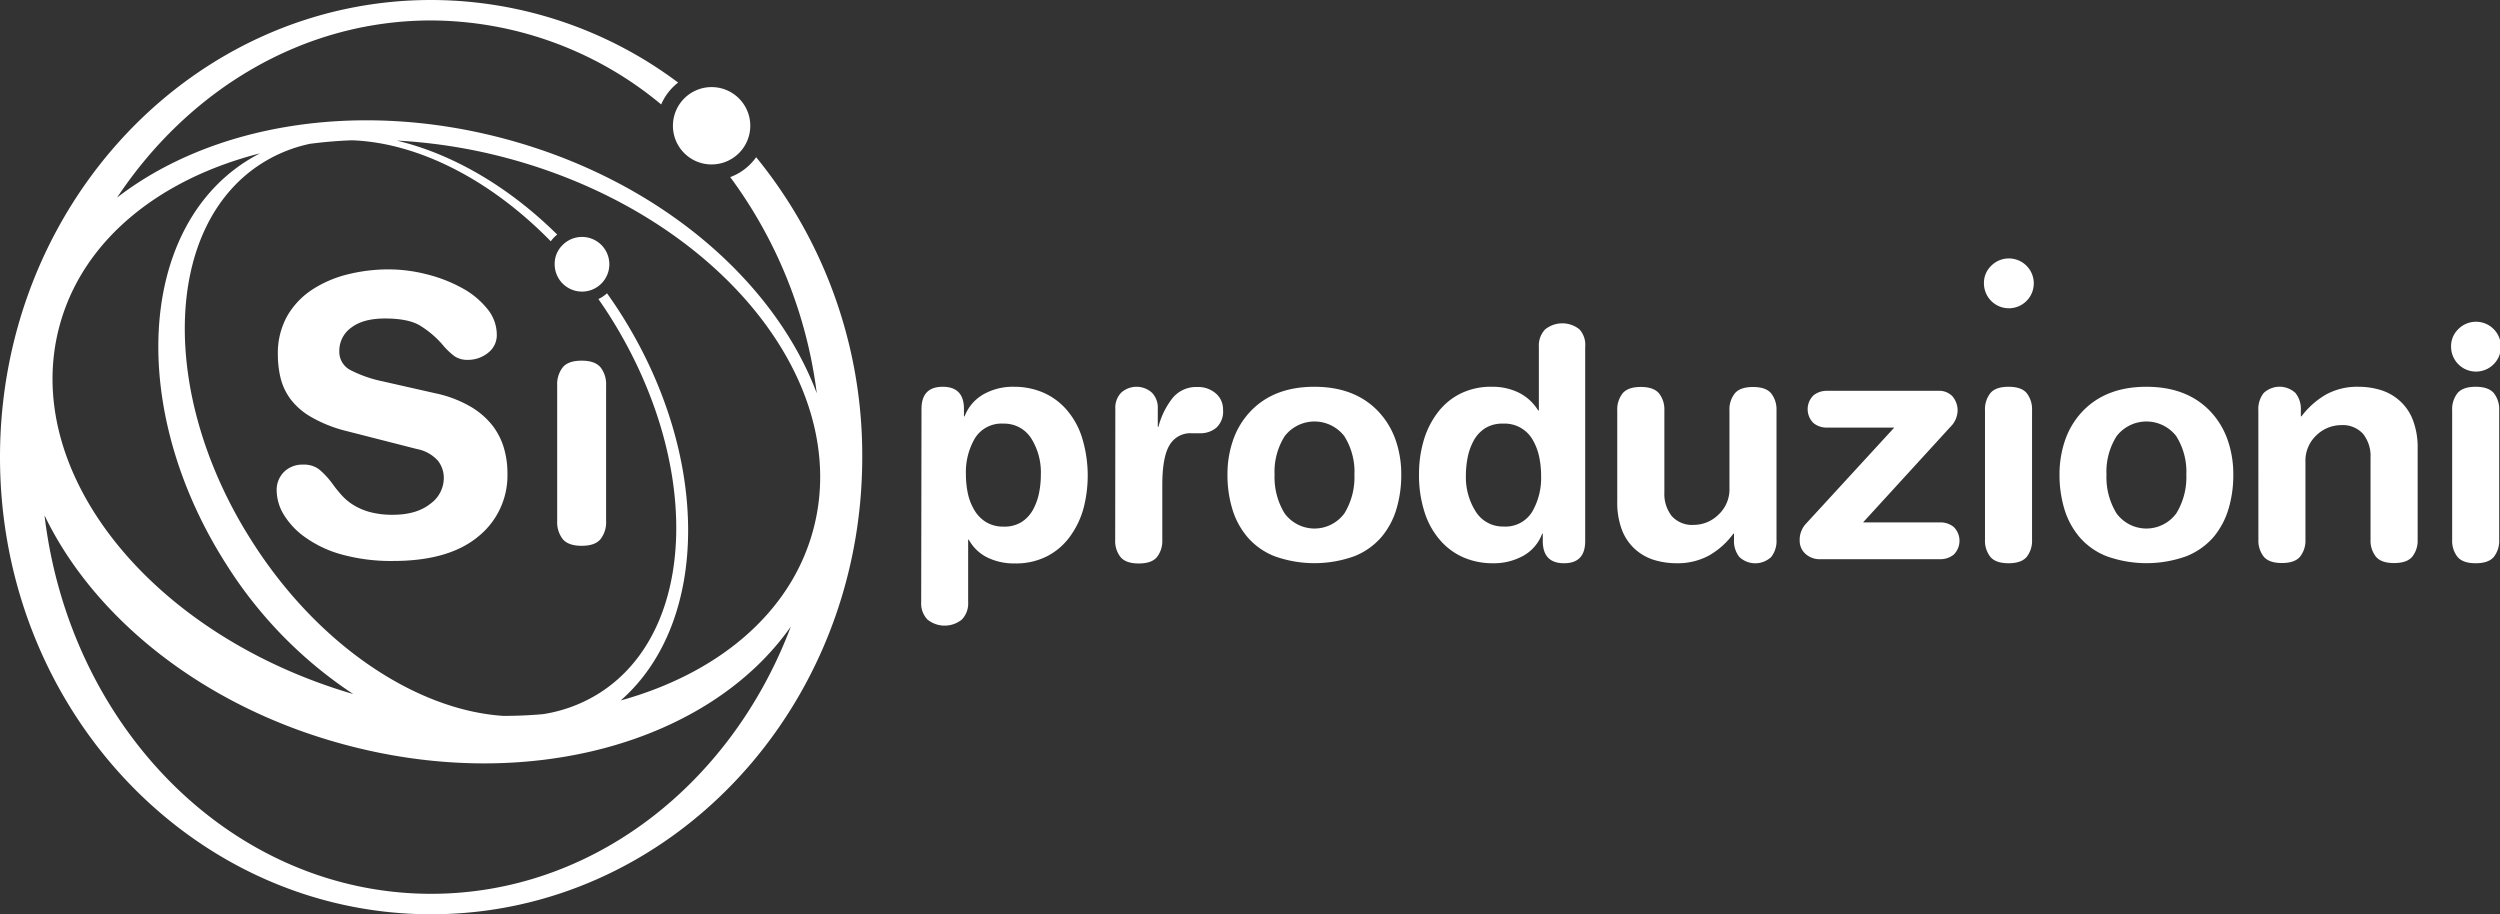 <svg id="Layer_1" data-name="Layer 1" xmlns="http://www.w3.org/2000/svg" viewBox="0 0 548.83 200.71">
  <rect x="0" y="0" width="548.83" height="200.71" fill="#333333" stroke="none"/>
  <defs>
    <style>
      .cls-1, .cls-2 {
        fill: #fff;
      }

      .cls-2 {
        isolation: isolate;
      }
    </style>
  </defs>
  <title>Tavola disegno 2</title>
  <g>
    <path class="cls-1" d="M202.3,89.78c0-3.25,1.56-4.87,4.66-4.87s4.66,1.62,4.66,4.87V91.4h.14a9.48,9.48,0,0,1,4.13-4.83,13.16,13.16,0,0,1,6.74-1.66,16.06,16.06,0,0,1,6.21,1.2A14.33,14.33,0,0,1,234,89.78,17.15,17.15,0,0,1,237.52,96a28.41,28.41,0,0,1,.29,15.8,19,19,0,0,1-3,6.1,14.25,14.25,0,0,1-5,4.24,15,15,0,0,1-7,1.55,13.29,13.29,0,0,1-6.13-1.34,9.38,9.38,0,0,1-4-3.88h-.14V132.2a5.07,5.07,0,0,1-1.38,3.81,6,6,0,0,1-7.55,0,5.06,5.06,0,0,1-1.38-3.81Zm24.07,6.43A7,7,0,0,0,220.3,93a6.87,6.87,0,0,0-6.25,3.17,14.74,14.74,0,0,0-2,8,20.16,20.16,0,0,0,.42,4.13,12,12,0,0,0,1.42,3.66,7.59,7.59,0,0,0,2.57,2.65,7.22,7.22,0,0,0,3.85,1,7.12,7.12,0,0,0,3.95-1,7.53,7.53,0,0,0,2.54-2.75,12.94,12.94,0,0,0,1.31-3.67,20.27,20.27,0,0,0,.39-4A14,14,0,0,0,226.37,96.21Z"/>
    <path class="cls-1" d="M244.85,89.71a4.7,4.7,0,0,1,1.31-3.53,5.05,5.05,0,0,1,6.7,0,4.68,4.68,0,0,1,1.31,3.53v4h.14a17.15,17.15,0,0,1,3.07-6.28,6.68,6.68,0,0,1,5.47-2.47,5.89,5.89,0,0,1,4.06,1.41,4.6,4.6,0,0,1,1.59,3.6,4.83,4.83,0,0,1-1.45,3.9,5.35,5.35,0,0,1-3.63,1.24h-1.84a5.28,5.28,0,0,0-4.83,2.61q-1.59,2.61-1.59,8.83v12a5.68,5.68,0,0,1-1.17,3.74c-.77.94-2.1,1.41-4,1.41s-3.22-.47-4-1.41a5.68,5.68,0,0,1-1.17-3.74Z"/>
    <path class="cls-1" d="M270.71,96.59a17.33,17.33,0,0,1,3.64-6.1q5.14-5.58,14.19-5.58t14.2,5.58a17.48,17.48,0,0,1,3.64,6.1,22.67,22.67,0,0,1,1.24,7.66,26,26,0,0,1-1.06,7.51,17.17,17.17,0,0,1-3.29,6.14,15.37,15.37,0,0,1-5.93,4.2,25.88,25.88,0,0,1-17.56,0,15.2,15.2,0,0,1-5.93-4.2,17.13,17.13,0,0,1-3.32-6.17,25.63,25.63,0,0,1-1.06-7.51A22.67,22.67,0,0,1,270.71,96.59ZM282,112.68a8.13,8.13,0,0,0,13.15,0,15.14,15.14,0,0,0,2.19-8.43,14.63,14.63,0,0,0-2.23-8.51,8.26,8.26,0,0,0-13.07,0,14.63,14.63,0,0,0-2.23,8.51A15.14,15.14,0,0,0,282,112.68Z"/>
    <path class="cls-1" d="M348,118.78q0,4.88-4.65,4.87t-4.66-4.87v-1.62h-.14a9.15,9.15,0,0,1-4.1,4.83,13.3,13.3,0,0,1-6.77,1.66,16.06,16.06,0,0,1-6.21-1.2,14.33,14.33,0,0,1-5.15-3.67,17.19,17.19,0,0,1-3.53-6.17,26.35,26.35,0,0,1-1.27-8.58,25.88,25.88,0,0,1,1-7.23,18.81,18.81,0,0,1,3-6.1,14.25,14.25,0,0,1,5-4.24,15,15,0,0,1,7-1.55,13,13,0,0,1,6,1.34,10.45,10.45,0,0,1,4.17,3.88h.14v-14a5.11,5.11,0,0,1,1.37-3.81,6,6,0,0,1,7.56,0A5.07,5.07,0,0,1,348,76.16ZM324,112.35a7,7,0,0,0,6.07,3.24,6.87,6.87,0,0,0,6.25-3.17,14.74,14.74,0,0,0,2-8,20.16,20.16,0,0,0-.42-4.13,12.73,12.73,0,0,0-1.38-3.66A7.07,7.07,0,0,0,330,93a7.12,7.12,0,0,0-3.95,1,7.53,7.53,0,0,0-2.54,2.75,12.94,12.94,0,0,0-1.31,3.67,20.27,20.27,0,0,0-.39,4A14,14,0,0,0,324,112.35Z"/>
    <path class="cls-1" d="M390,118.5a5.66,5.66,0,0,1-1.16,3.77,5.1,5.1,0,0,1-7,0,5.61,5.61,0,0,1-1.17-3.77v-1.34h-.14a17.2,17.2,0,0,1-5.36,4.8,14.47,14.47,0,0,1-7.12,1.69,17.05,17.05,0,0,1-4.76-.67,11.2,11.2,0,0,1-4.16-2.26,10.9,10.9,0,0,1-3-4.23,16.74,16.74,0,0,1-1.09-6.39v-20a5.68,5.68,0,0,1,1.17-3.74q1.16-1.41,4-1.41c1.88,0,3.21.47,4,1.41a5.68,5.68,0,0,1,1.17,3.74v18a7.86,7.86,0,0,0,1.62,5.19,6,6,0,0,0,4.86,1.94,7.76,7.76,0,0,0,5.38-2.23,7.59,7.59,0,0,0,2.43-5.89v-17a5.68,5.68,0,0,1,1.17-3.74q1.15-1.41,4-1.41t4,1.41A5.73,5.73,0,0,1,390,90.06Z"/>
    <path class="cls-1" d="M415.85,93.87H401a4.52,4.52,0,0,1-2.89-1,4.26,4.26,0,0,1,0-6.07,4.58,4.58,0,0,1,2.89-1h24.51a4,4,0,0,1,3.14,1.23,4.79,4.79,0,0,1,1.1,3.29,5.21,5.21,0,0,1-1.63,3.45L409,114.68H426a4.65,4.65,0,0,1,2.9,1,4.27,4.27,0,0,1,0,6.08,4.59,4.59,0,0,1-2.9,1H399.68a4.6,4.6,0,0,1-3.35-1.2,3.82,3.82,0,0,1-1.24-2.82,5.19,5.19,0,0,1,1.35-3.74Z"/>
    <path class="cls-1" d="M437.09,58.39a5.47,5.47,0,1,1-1.55,3.81A5.19,5.19,0,0,1,437.09,58.39Z"/>
    <path class="cls-1" d="M435.77,90.06a5.68,5.68,0,0,1,1.17-3.74q1.15-1.41,4-1.41t4,1.41a5.73,5.73,0,0,1,1.16,3.74V118.5a5.73,5.73,0,0,1-1.16,3.74q-1.17,1.41-4,1.41t-4-1.41a5.68,5.68,0,0,1-1.17-3.74Z"/>
    <path class="cls-1" d="M453.37,96.59a17.48,17.48,0,0,1,3.64-6.1q5.16-5.58,14.2-5.58t14.2,5.58a17.46,17.46,0,0,1,3.63,6.1,22.67,22.67,0,0,1,1.24,7.66,25.63,25.63,0,0,1-1.06,7.51,17.3,17.3,0,0,1-3.28,6.14,15.48,15.48,0,0,1-5.94,4.2,25.85,25.85,0,0,1-17.55,0,15.16,15.16,0,0,1-5.94-4.2,17.29,17.29,0,0,1-3.32-6.17,26,26,0,0,1-1.06-7.51A22.92,22.92,0,0,1,453.37,96.59Zm11.26,16.09a8.13,8.13,0,0,0,13.15,0,15.14,15.14,0,0,0,2.19-8.43,14.7,14.7,0,0,0-2.22-8.51,8.27,8.27,0,0,0-13.08,0,14.63,14.63,0,0,0-2.23,8.51A15.14,15.14,0,0,0,464.63,112.68Z"/>
    <path class="cls-1" d="M495.78,90.06a5.66,5.66,0,0,1,1.16-3.77,5.1,5.1,0,0,1,7,0,5.63,5.63,0,0,1,1.17,3.77V91.4h.14a18,18,0,0,1,5.39-4.79,14.17,14.17,0,0,1,7.09-1.7,16.74,16.74,0,0,1,4.76.67,11.2,11.2,0,0,1,4.16,2.26,10.77,10.77,0,0,1,3,4.23,16.7,16.7,0,0,1,1.1,6.39v20a5.68,5.68,0,0,1-1.17,3.74c-.78.94-2.1,1.41-4,1.41s-3.21-.47-4-1.41a5.68,5.68,0,0,1-1.17-3.74v-18a7.86,7.86,0,0,0-1.62-5.19,6,6,0,0,0-4.86-1.94,7.82,7.82,0,0,0-5.39,2.22,7.62,7.62,0,0,0-2.42,5.9v17a5.68,5.68,0,0,1-1.17,3.74q-1.17,1.41-4,1.41t-4-1.41a5.73,5.73,0,0,1-1.16-3.74Z"/>
    <path class="cls-1" d="M539.64,72.29a5.47,5.47,0,1,1-1.55,3.81A5.19,5.19,0,0,1,539.64,72.29Zm-1.31,17.77a5.67,5.67,0,0,1,1.16-3.74q1.17-1.41,4-1.41t4,1.41a5.67,5.67,0,0,1,1.16,3.74V118.5a5.67,5.67,0,0,1-1.16,3.74q-1.17,1.41-4,1.41t-4-1.41a5.67,5.67,0,0,1-1.16-3.74Z"/>
  </g>
  <path class="cls-1" d="M95.5,86.32a26.05,26.05,0,0,1,7.7,2.89,17,17,0,0,1,4.9,4.19,15.09,15.09,0,0,1,2.54,5,19.61,19.61,0,0,1,.76,5.51,17.21,17.21,0,0,1-6.44,13.9q-6.45,5.34-18.66,5.34a40.78,40.78,0,0,1-11.17-1.39A25.21,25.21,0,0,1,67.07,118a16.83,16.83,0,0,1-4.76-5,10.41,10.41,0,0,1-1.57-5.29,5.54,5.54,0,0,1,1.66-4.16A5.74,5.74,0,0,1,66.6,102,5.48,5.48,0,0,1,70,103a17.92,17.92,0,0,1,3,3.22,28.27,28.27,0,0,0,2.17,2.67,11.81,11.81,0,0,0,2.46,2,13.86,13.86,0,0,0,3.61,1.53,18.92,18.92,0,0,0,5,.59q5.17,0,8.19-2.38a7,7,0,0,0,3-5.69,6.1,6.1,0,0,0-1.31-3.82,8.28,8.28,0,0,0-4.62-2.55l-15.66-4a29.72,29.72,0,0,1-7.49-3,15.08,15.08,0,0,1-4.61-4A13.13,13.13,0,0,1,61.6,83,21.61,21.61,0,0,1,61,77.83a16.65,16.65,0,0,1,2.08-8.5,17.23,17.23,0,0,1,5.57-5.82,25.52,25.52,0,0,1,7.81-3.31,37.23,37.23,0,0,1,8.92-1.06,33.74,33.74,0,0,1,8.23,1.06,32.14,32.14,0,0,1,7.77,3,18.31,18.31,0,0,1,5.6,4.6,8.94,8.94,0,0,1,2.08,5.62,4.87,4.87,0,0,1-1.87,4A7,7,0,0,1,102.71,79a5,5,0,0,1-2.93-.8,15.57,15.57,0,0,1-2.68-2.59,21,21,0,0,0-5-4.2c-1.72-1-4.26-1.49-7.59-1.49-3.17,0-5.64.66-7.39,2a6.23,6.23,0,0,0-2.63,5.21A4.5,4.5,0,0,0,77,81.28a27.63,27.63,0,0,0,6.93,2.42Z"/>
  <path class="cls-1" d="M122.32,84.58a6,6,0,0,1,1.21-3.92c.81-1,2.2-1.48,4.16-1.48s3.35.49,4.16,1.48a6,6,0,0,1,1.21,3.92v29.84a6,6,0,0,1-1.21,3.92c-.81,1-2.2,1.48-4.16,1.48s-3.35-.5-4.16-1.48a6,6,0,0,1-1.21-3.92Z"/>
  <path class="cls-2" d="M147.73,27.61a8.49,8.49,0,1,1,8.48,8.49A8.48,8.48,0,0,1,147.73,27.61Z"/>
  <path class="cls-2" d="M123.48,53.82A6,6,0,1,1,121.77,58,5.73,5.73,0,0,1,123.48,53.82Z"/>
  <path class="cls-1" d="M166,34.51a12.1,12.1,0,0,1-5.69,4.37,101.09,101.09,0,0,1,19,47.46c-9.3-24.71-34.53-46.62-67.91-55.71-32.81-8.94-65.09-3.19-85.7,12.75C41.37,19.79,66.41,4.49,94.65,4.49a79.36,79.36,0,0,1,50.5,18.44,12.12,12.12,0,0,1,3.72-4.8A90.55,90.55,0,0,0,94.65,0C42.37,0,0,44.93,0,100.36S42.37,200.71,94.65,200.71s94.64-44.93,94.64-100.35A103.45,103.45,0,0,0,166,34.51ZM13.1,71.42c5.11-18.77,21.93-32.14,44-37.76A35.66,35.66,0,0,0,54,35.43c-23.88,15.28-25.79,54.9-4.29,88.5a94.26,94.26,0,0,0,27.84,28.44C33.09,139.38,4.35,103.51,13.1,71.42Zm81.55,124.8c-43.44,0-79.3-36.19-84.88-83.09C20.54,135.55,44.42,155,75.31,163.37c40.64,11.07,80.48-.38,98.31-25.83C160.64,172,130.17,196.22,94.65,196.22Zm41.62-42.45c19.58-17.15,19.93-53.78-.15-85.16-.92-1.45-1.88-2.84-2.86-4.22a7.79,7.79,0,0,1-1.89,1.26c.76,1.1,1.51,2.2,2.24,3.34,20.53,32.08,19.67,69.28-1.92,83.1a32.41,32.41,0,0,1-12.49,4.69q-4.29.38-8.71.38C91.52,155.92,70,141.85,55.42,119,34.89,87,35.75,49.76,57.35,35.94a32.24,32.24,0,0,1,10.7-4.37c3-.39,6-.65,9.16-.77,14.36.49,30.32,8.48,43.7,22.17a8.54,8.54,0,0,1,.79-.92c.2-.2.41-.38.62-.56C111.58,40.88,99.2,33.74,87.08,30.86a118.13,118.13,0,0,1,24.81,4c45.67,12.44,75.49,49,66.6,81.6C173.52,134.74,157.46,147.9,136.27,153.77Z"/>
</svg>
